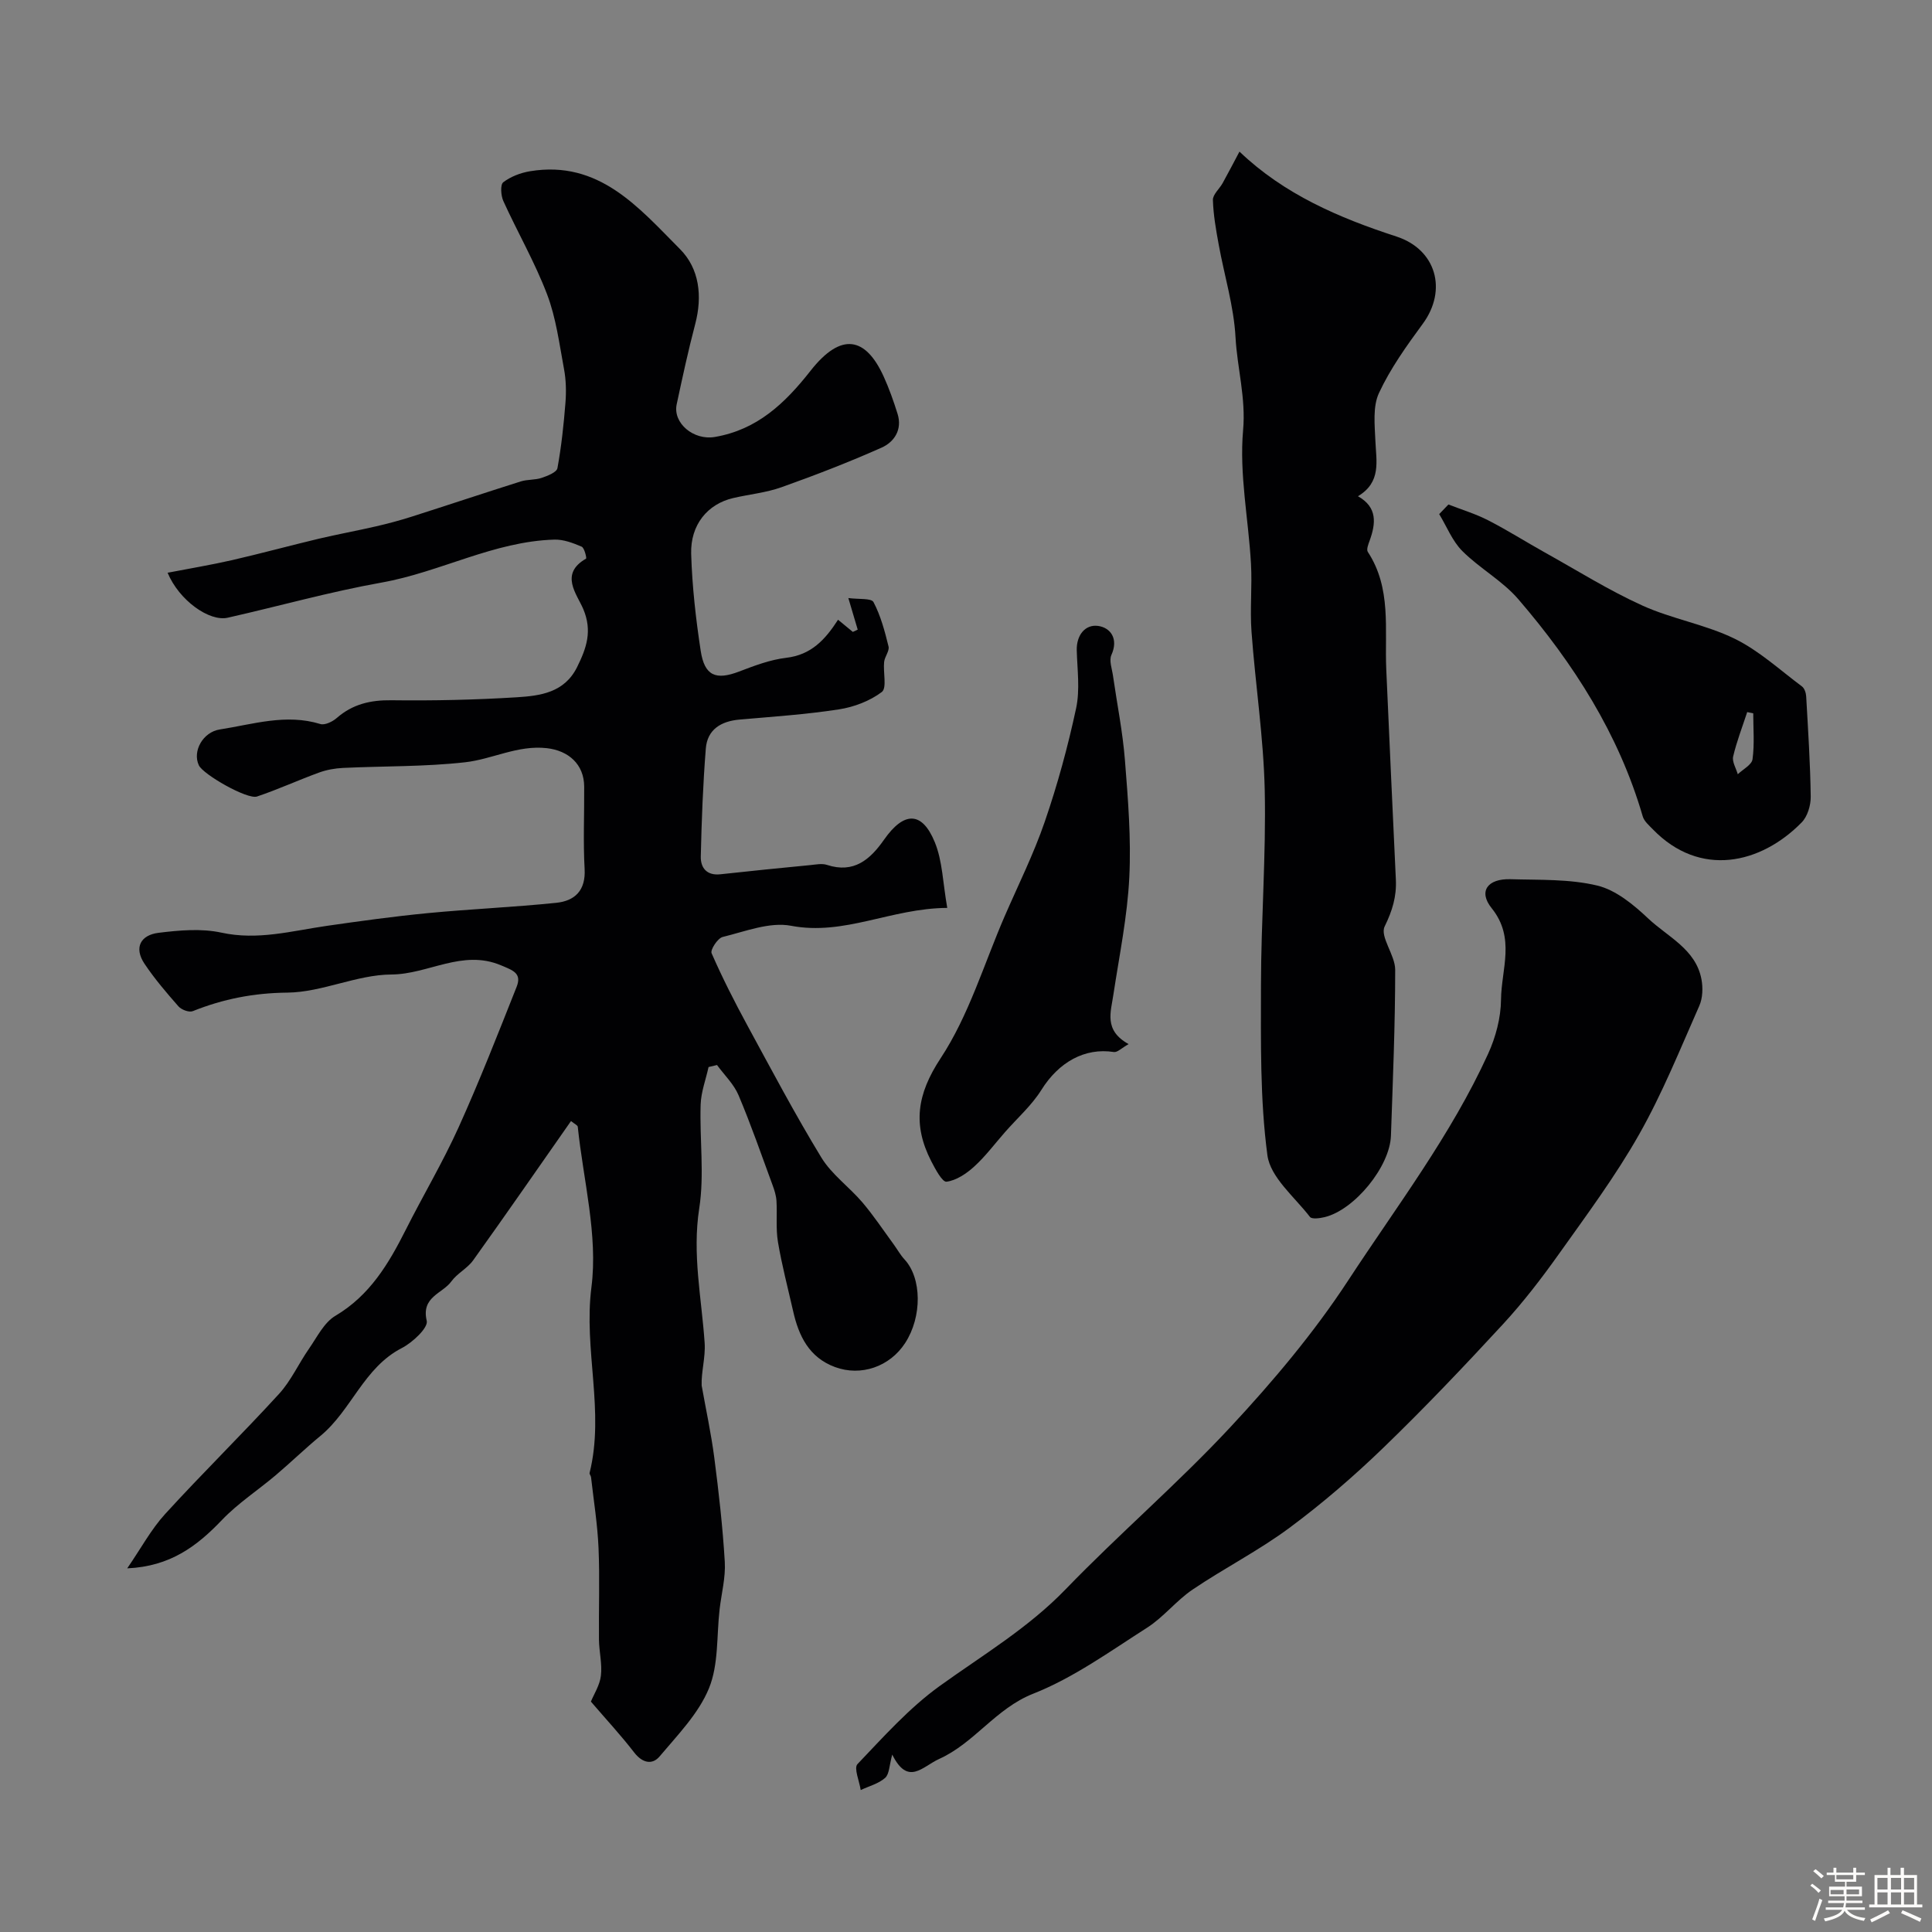 <svg enable-background="new 0 0 400 400" viewBox="0 0 400 400" xmlns="http://www.w3.org/2000/svg"><rect x="0" y="0" width="400" height="400" fill="#808080" stroke="none"/><path d="m374.8 390.4.4-.4c.7.5 1.3 1 1.8 1.4l-.5.5c-.5-.6-1.1-1.1-1.7-1.5zm1 7.3-.6-.3c.5-1.4 1.1-2.8 1.5-4.3.2.1.4.2.6.3-.5 1.3-1 2.8-1.5 4.3zm-.4-10.3.5-.4c.4.3 1 .8 1.7 1.4l-.5.5c-.5-.5-1.1-1-1.7-1.5zm2.5.3h1.7v-1h.6v1h3.5v-1h.6v1h1.8v.5h-1.8v1.4h-2v1h3.2v2h-3.2v.9h3.3v.5h-3.4c0 .3-.1.6-.1.9h4v.5h-3.7c.7.9 1.9 1.5 3.8 1.7-.1.2-.2.4-.3.6-2.1-.4-3.5-1.1-4-2.1-.4 1-1.8 1.7-4 2.2-.1-.2-.2-.4-.3-.6 2.1-.4 3.4-1 3.8-1.8h-3.4v-.5h3.6c.1-.3.1-.6.2-.9h-3.3v-.5h3.4c0-.3 0-.6 0-.9h-3.2v-2h3.3v-1h-2.1v-1.4h-1.7v-.5zm1.1 3.5v1h2.7c0-.3 0-.4 0-.4 0-.1 0-.2 0-.2 0-.1 0-.2 0-.3h-2.7zm1.2-3v.9h3.5v-.9zm4.7 3h-2.6v.6.4h2.6z" fill="#fcfbfa"/><path d="m393.6 386.7h.6v1.5h2.7v6.1h1.1v.6h-11v-.6h1.1v-6.1h2.7v-1.5h.6v1.5h2.1v-1.5zm-2.7 8.8.4.6c-1.2.6-2.5 1.3-3.8 1.9-.1-.2-.2-.4-.3-.6 1.2-.6 2.5-1.2 3.7-1.9zm-2.2-6.7v2.4h2.1v-2.4zm0 3v2.5h2.1v-2.5zm2.8-3v2.4h2.1v-2.4zm0 3v2.5h2.1v-2.5zm6 6.1c-1.4-.7-2.7-1.3-3.9-1.8l.3-.6c1.5.6 2.7 1.2 3.9 1.7zm-1.2-9.1h-2.1v2.4h2.1zm-2.1 3v2.5h2.1v-2.5z" fill="#fcfbfa"/><g fill="#010103"><path d="m34.7 118.58c4.61-.89 9.01-1.62 13.35-2.61 6-1.38 11.94-3 17.93-4.43 3.93-.93 7.91-1.65 11.85-2.56 2.48-.57 4.95-1.23 7.37-2 7.55-2.41 15.07-4.92 22.63-7.31 1.38-.43 2.95-.27 4.31-.73 1.22-.41 3.11-1.15 3.27-2.01.82-4.47 1.3-9.01 1.66-13.54.18-2.32.13-4.72-.3-7-.97-5.2-1.64-10.57-3.51-15.47-2.52-6.62-6.11-12.83-9.05-19.3-.51-1.13-.66-3.4-.01-3.89 1.55-1.18 3.6-1.96 5.55-2.28 14.29-2.35 22.51 7.56 31.04 16.13 4.02 4.04 4.66 9.74 3.15 15.5-1.45 5.5-2.65 11.07-3.84 16.63-.83 3.89 3.5 7.51 7.89 6.76 8.75-1.49 14.5-6.93 19.82-13.7 6.35-8.09 11.41-6.99 15.13 1.15 1.14 2.51 2.07 5.13 2.89 7.76 1.02 3.26-.67 5.82-3.31 7-6.79 3.02-13.74 5.71-20.74 8.2-3.19 1.14-6.67 1.46-10 2.24-5.26 1.23-8.86 5.5-8.68 11.57.2 6.7.96 13.41 1.97 20.04.79 5.21 3.15 6.14 7.94 4.31 3.17-1.21 6.45-2.46 9.78-2.85 5.16-.61 8.05-3.74 10.72-7.88.97.8 2.02 1.66 3.06 2.52.34-.16.68-.31 1.01-.47-.54-1.82-1.08-3.64-1.94-6.54 2.14.29 4.77-.01 5.21.84 1.49 2.83 2.34 6.04 3.11 9.18.23.94-.8 2.11-.91 3.21-.23 2.13.61 5.39-.48 6.22-2.48 1.87-5.77 3.12-8.89 3.6-6.8 1.05-13.7 1.51-20.57 2.11-3.85.34-6.67 2.06-6.98 6.01-.59 7.43-.87 14.88-1.04 22.34-.05 2.35 1.24 3.99 4.06 3.68 6.19-.68 12.39-1.3 18.59-1.9 1.16-.11 2.43-.39 3.48-.04 5.57 1.82 8.94-1.12 11.81-5.22 4.12-5.89 7.87-5.93 10.51.52 1.6 3.89 1.66 8.42 2.58 13.6-11.68.08-21.26 5.81-32.35 3.7-4.43-.84-9.48 1.18-14.15 2.32-1.03.25-2.6 2.66-2.29 3.37 2.23 5.1 4.76 10.07 7.42 14.97 4.99 9.18 9.88 18.43 15.31 27.34 2.14 3.5 5.76 6.07 8.48 9.26 2.33 2.74 4.34 5.77 6.47 8.68.76 1.04 1.39 2.2 2.26 3.14 3.58 3.85 3.68 11.85.13 17.31-3.17 4.89-9.13 6.97-14.53 4.97-5.35-1.98-7.5-6.42-8.66-11.57-1.08-4.76-2.33-9.49-3.14-14.3-.47-2.78-.14-5.7-.31-8.54-.07-1.1-.42-2.21-.81-3.26-2.29-6.22-4.46-12.5-7.04-18.6-.97-2.3-2.94-4.18-4.46-6.26-.58.14-1.17.28-1.75.42-.57 2.6-1.56 5.18-1.64 7.79-.23 7.16.8 14.47-.29 21.46-1.48 9.51.49 18.59 1.12 27.87.2 2.97-.73 6.03-.62 8.81.88 4.97 1.96 9.91 2.61 14.9.93 7.18 1.75 14.39 2.18 21.62.19 3.23-.69 6.53-1.07 9.79-.64 5.5-.18 11.46-2.21 16.39-2.14 5.23-6.47 9.64-10.21 14.09-1.54 1.84-3.6 1.36-5.28-.82-2.71-3.52-5.74-6.78-8.95-10.52.62-1.53 1.84-3.39 2.07-5.36.29-2.43-.37-4.96-.4-7.45-.07-6.33.18-12.67-.09-18.99-.21-4.9-1-9.77-1.55-14.65-.03-.31-.36-.64-.3-.9 3.16-12.73-1.28-25.46.38-38.45 1.38-10.78-1.68-22.12-2.83-33.21-.03-.33-.68-.59-1.4-1.19-6.79 9.7-13.45 19.33-20.27 28.85-1.2 1.67-3.3 2.69-4.5 4.35-1.82 2.53-6.29 3.16-5.1 8.16.34 1.43-2.93 4.49-5.14 5.63-7.91 4.06-10.44 12.9-16.87 18.2-3.17 2.61-6.12 5.48-9.26 8.14-3.68 3.11-7.8 5.79-11.11 9.25-5.14 5.38-10.66 9.63-19.63 10.03 2.83-4.11 4.93-8.05 7.84-11.24 7.7-8.44 15.87-16.44 23.58-24.87 2.5-2.73 4.07-6.29 6.21-9.36 1.67-2.4 3.12-5.42 5.46-6.81 7.13-4.22 11.02-10.76 14.56-17.78 3.58-7.11 7.67-13.98 10.95-21.23 4.32-9.56 8.15-19.35 12.02-29.1 1.12-2.82-.74-3.41-3.23-4.46-8-3.38-15.05 1.86-22.7 1.9-7.17.04-14.32 3.67-21.5 3.75-6.99.07-13.31 1.31-19.63 3.84-.76.3-2.33-.29-2.95-.99-2.48-2.82-4.94-5.7-7.03-8.82-2.26-3.38-.77-5.96 2.9-6.41 4.29-.53 8.85-.94 13-.04 7.55 1.65 14.6-.36 21.84-1.4 6.96-1 13.94-1.97 20.94-2.64 8.84-.85 17.72-1.22 26.55-2.13 3.82-.39 6.14-2.51 5.89-7-.32-5.67-.05-11.38-.09-17.07-.03-4.64-3.27-7.44-7.73-7.95-6.04-.68-11.28 2.29-16.93 2.92-8.36.94-16.84.77-25.26 1.17-1.68.08-3.42.39-5 .97-4.3 1.57-8.48 3.49-12.82 4.95-2 .67-11.15-4.56-12.04-6.46-1.38-2.94.86-6.88 4.32-7.42 6.89-1.07 13.71-3.32 20.83-1.13.93.29 2.52-.48 3.39-1.24 3.3-2.88 7-3.74 11.36-3.68 8.66.11 17.34-.08 25.98-.62 4.83-.31 9.81-.95 12.44-6.26 1.93-3.91 3.19-7.44 1.27-12-1.31-3.1-4.98-7.27.58-10.44.15-.09-.33-2.23-.92-2.48-1.77-.76-3.75-1.51-5.63-1.46-12.54.36-23.61 6.72-35.77 8.89-10.71 1.91-21.24 4.88-31.87 7.28-3.79.86-10.05-3.55-12.45-9.31z"/><path d="m184.73 363.27c-.62 2.22-.59 4.03-1.47 4.82-1.36 1.21-3.34 1.71-5.06 2.52-.27-1.84-1.46-4.54-.67-5.37 5.41-5.67 10.74-11.65 17.05-16.19 8.91-6.41 18.31-11.99 26.07-20.03 11.07-11.46 23.23-21.89 34.08-33.54 8.84-9.49 17.32-19.56 24.41-30.4 10.05-15.36 21.28-30.06 28.95-46.88 1.58-3.46 2.65-7.48 2.68-11.26.06-6.27 3.04-12.73-1.93-18.9-2.83-3.51-.84-6.15 3.89-6.01 6.02.18 12.21-.07 17.98 1.32 3.85.93 7.5 3.95 10.52 6.8 4.05 3.83 9.86 6.34 11.04 12.6.33 1.76.26 3.9-.45 5.5-3.97 8.97-7.65 18.14-12.47 26.64-4.88 8.62-10.84 16.64-16.6 24.74-3.6 5.06-7.41 10.02-11.62 14.58-8.03 8.7-16.2 17.3-24.71 25.52-6.13 5.92-12.64 11.54-19.49 16.62-6.34 4.7-13.46 8.32-20.01 12.75-3.38 2.28-6 5.71-9.43 7.9-7.67 4.89-15.21 10.36-23.57 13.66-7.8 3.08-12.16 10.22-19.5 13.52-3.47 1.59-6.43 5.65-9.69-.91z"/><path d="m281.15 102.74c4.07 2.29 3.71 5.63 2.41 9.22-.27.74-.69 1.82-.37 2.3 4.95 7.55 3.46 16.06 3.82 24.3.63 14.53 1.32 29.06 1.99 43.6.16 3.46-.73 6.4-2.32 9.65-1.03 2.11 2.18 5.92 2.18 8.97 0 11.45-.49 22.91-.88 34.36-.22 6.4-7.54 15.35-13.71 16.85-.99.24-2.66.47-3.05-.03-3.2-4.15-8.21-8.2-8.82-12.79-1.54-11.6-1.34-23.48-1.33-35.24.02-13.43 1.07-26.87.78-40.29-.24-10.97-1.94-21.91-2.74-32.88-.34-4.67.16-9.4-.11-14.08-.52-9.22-2.44-18.53-1.63-27.6.6-6.73-1.22-12.86-1.57-19.27-.35-6.43-2.32-12.77-3.48-19.17-.56-3.06-1.11-6.15-1.2-9.24-.03-1.14 1.35-2.29 2.01-3.48 1.18-2.12 2.29-4.28 3.49-6.53 9.25 8.85 20.61 13.71 32.5 17.58 8.21 2.67 10.6 11.06 5.45 18.07-3.35 4.56-6.7 9.24-9.07 14.33-1.31 2.82-.88 6.59-.74 9.92.18 4.22 1.26 8.53-3.61 11.45z"/><path d="m233.67 216.17c-1.45.81-2.33 1.75-3.05 1.64-6.04-.95-11.43 2.11-15.01 7.84-2.01 3.22-4.99 5.84-7.53 8.74-2.11 2.4-4.03 4.99-6.38 7.13-1.6 1.46-3.71 2.88-5.73 3.14-.88.11-2.34-2.64-3.18-4.27-3.82-7.48-3-13.77 1.95-21.28 5.84-8.86 8.97-19.5 13.25-29.38 2.84-6.54 6.04-12.95 8.34-19.67 2.63-7.65 4.77-15.51 6.47-23.43.82-3.83.24-7.98.13-11.99-.08-3.18 1.78-5.41 4.42-5.05 2.58.36 4.26 2.67 2.76 6-.53 1.17.13 2.9.33 4.36.83 5.79 2 11.55 2.46 17.37.64 8.1 1.31 16.26.91 24.34-.4 8.09-2.06 16.13-3.28 24.17-.52 3.67-2.07 7.46 3.14 10.34z"/><path d="m299.88 104.45c2.75 1.07 5.61 1.93 8.22 3.27 3.99 2.04 7.79 4.46 11.72 6.65 6.7 3.73 13.23 7.83 20.19 10.99 6.15 2.79 13.06 3.92 19.11 6.87 5.06 2.47 9.38 6.48 13.96 9.89.52.39.83 1.34.87 2.05.39 6.92.85 13.85.94 20.78.02 1.8-.67 4.11-1.89 5.34-8.46 8.61-21.03 11.49-30.8 1.41-.79-.82-1.8-1.67-2.09-2.68-4.96-17.07-14.33-31.66-25.75-44.95-3.28-3.82-8-6.38-11.6-9.98-2.07-2.07-3.22-5.07-4.79-7.65.64-.67 1.28-1.33 1.91-1.99zm63.11 43.24c-.42-.09-.83-.17-1.25-.26-1 3.06-2.18 6.08-2.91 9.2-.25 1.09.61 2.44.96 3.67 1.07-1.03 2.89-1.95 3.05-3.1.43-3.12.15-6.33.15-9.51z"/></g></svg>